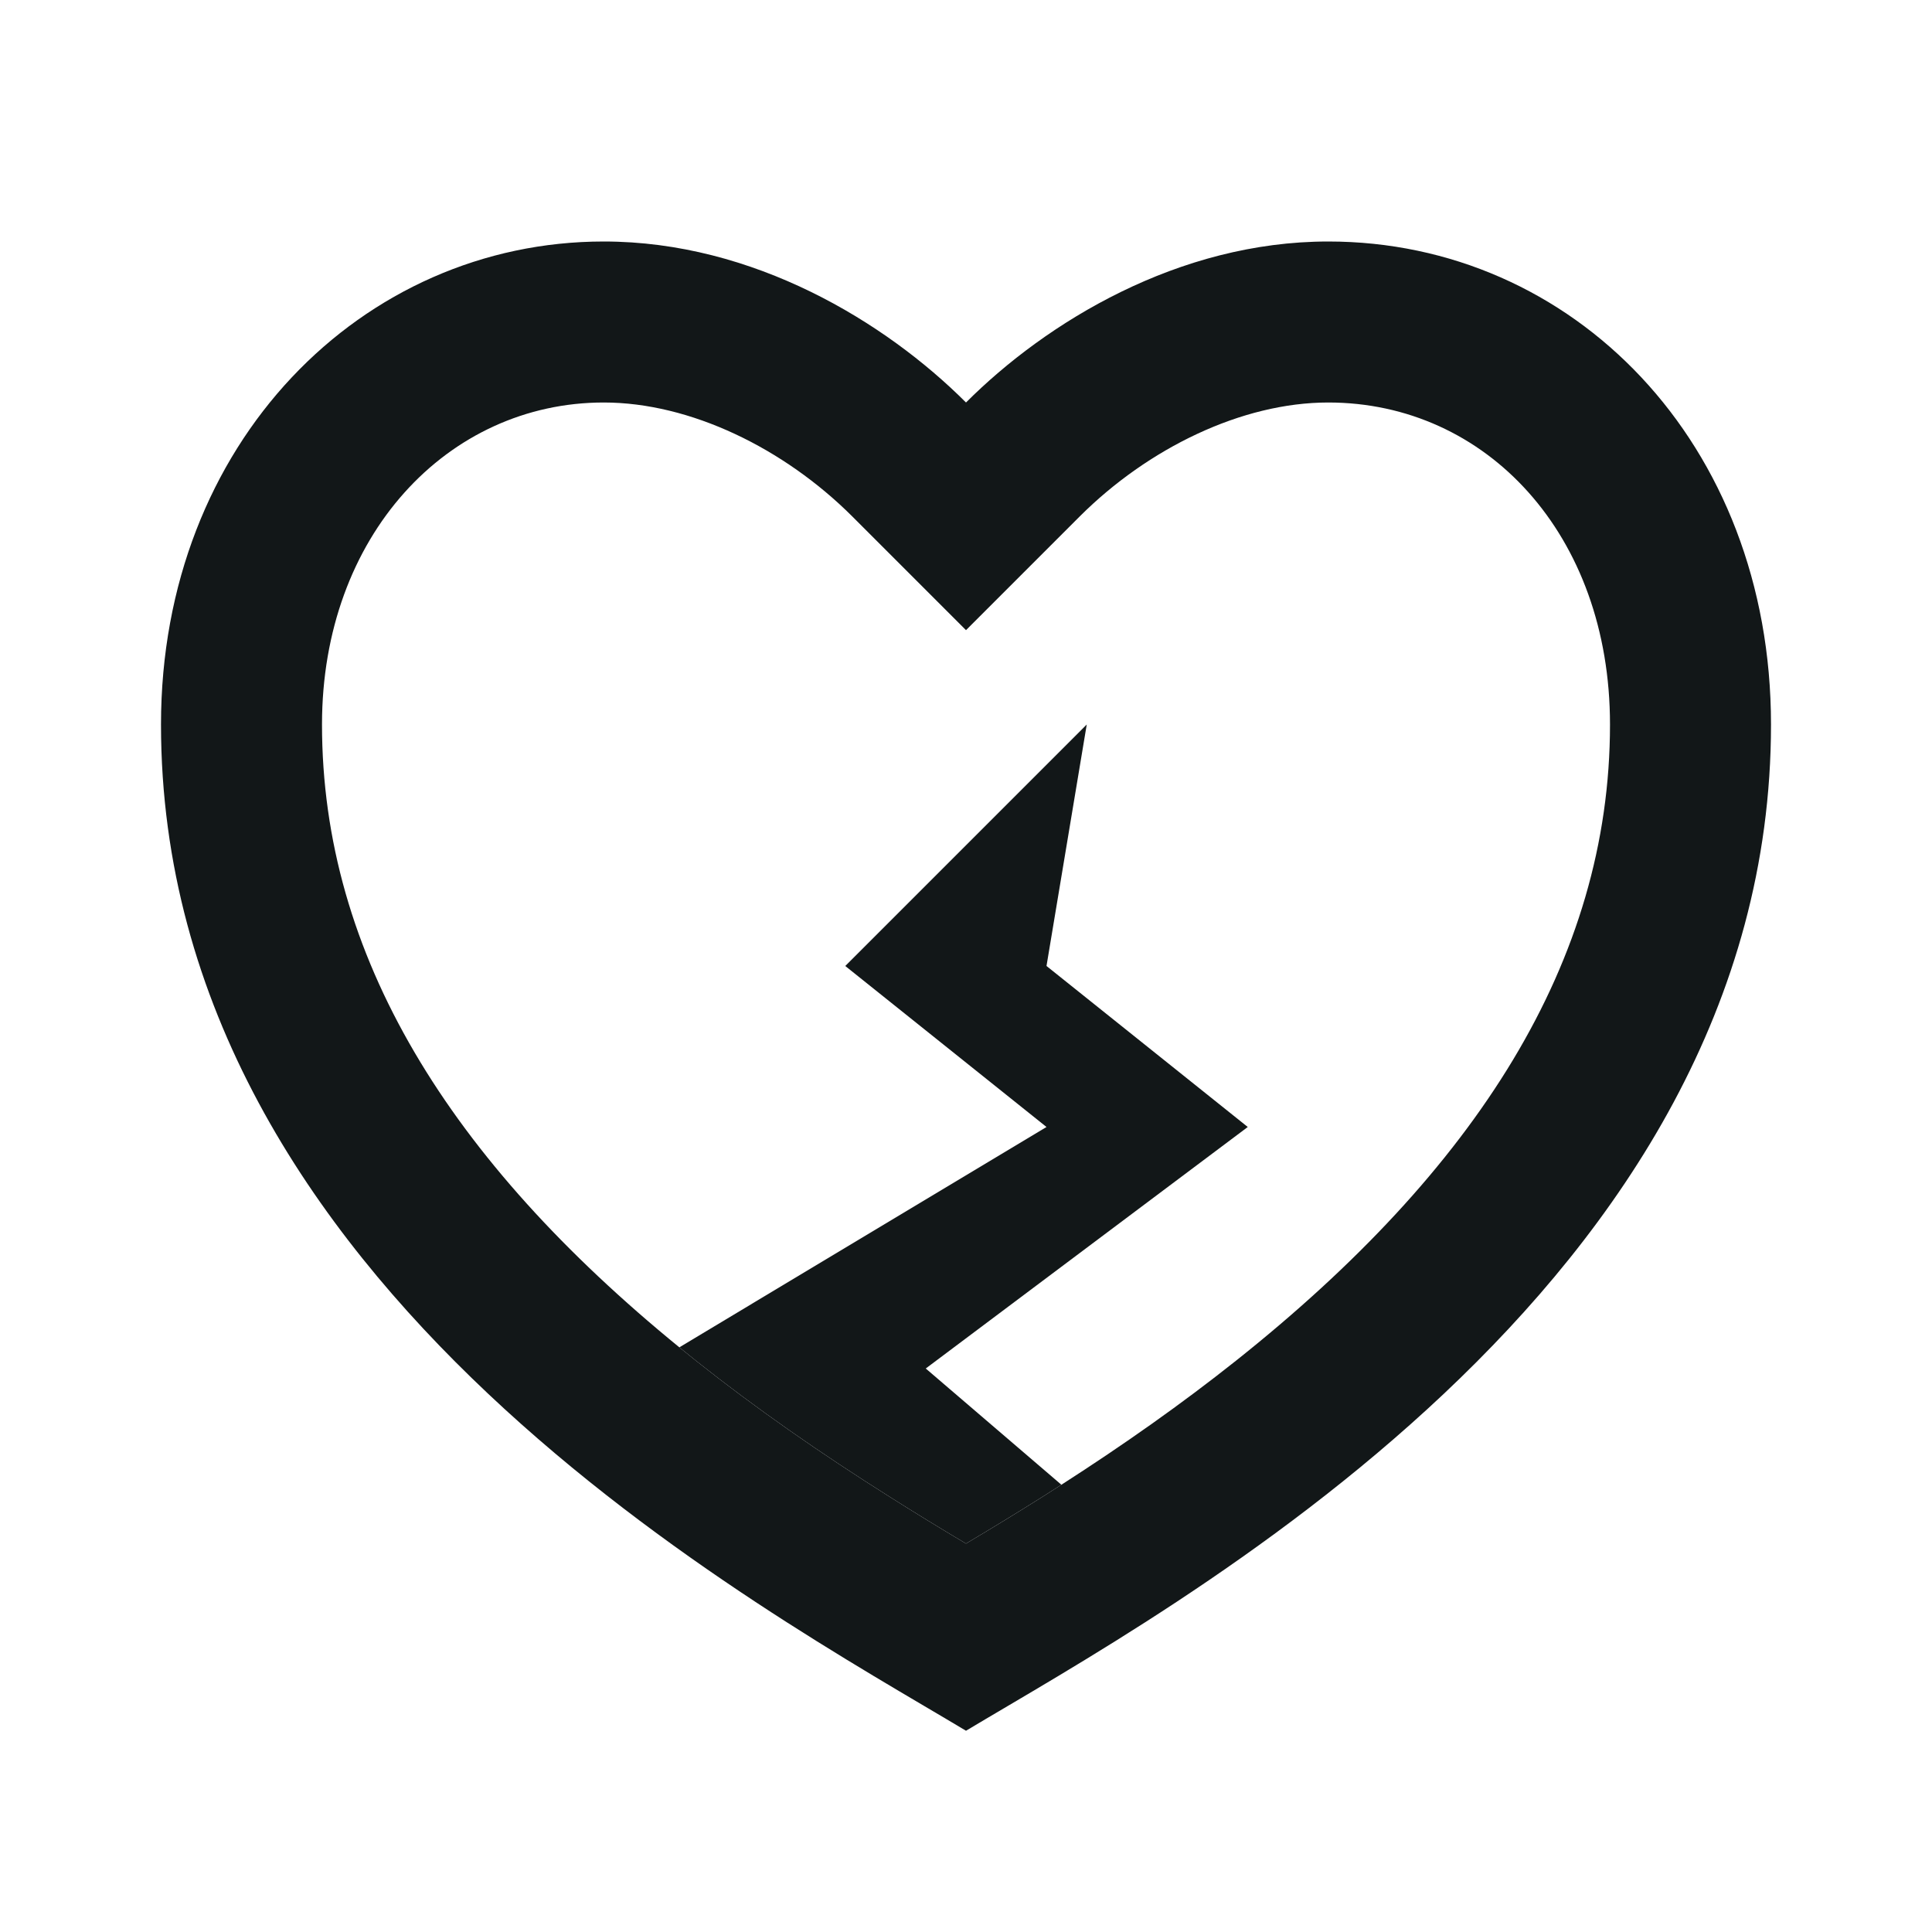 <svg width="24" height="24" viewBox="0 0 24 24" fill="none" xmlns="http://www.w3.org/2000/svg">
<g clip-path="url(#clip0_3782_69727)">
<path d="M16.5 3C19.538 3 22 5.5 22 9C22 16 14.5 20 12 21.5C9.5 20 2 16 2 9C2 5.5 4.5 3 7.5 3C9.36 3 11 4 12 5C13 4 14.64 3 16.5 3ZM12.934 18.604C13.018 18.551 13.102 18.497 13.185 18.444C13.967 17.942 14.681 17.438 15.354 16.903C18.335 14.533 20 11.943 20 9C20 6.64 18.463 5 16.5 5C15.424 5 14.26 5.57 13.414 6.414L12 7.828L10.586 6.414C9.74 5.57 8.576 5 7.5 5C5.56 5 4 6.656 4 9C4 11.875 5.589 14.412 8.439 16.737C8.507 16.792 8.576 16.848 8.645 16.903C9.39 17.495 10.185 18.048 11.066 18.603C11.365 18.792 11.661 18.973 12 19.175C12.339 18.973 12.635 18.792 12.934 18.604Z" fill="#121718"/>
<path d="M12.934 18.604C13.018 18.551 13.102 18.497 13.185 18.444L11.5 17L15.5 14L13 12L13.5 9L10.5 12L13 14L8.439 16.737C8.507 16.792 8.576 16.848 8.645 16.903C9.39 17.495 10.185 18.048 11.066 18.603C11.365 18.792 11.661 18.973 12 19.175C12.339 18.973 12.635 18.792 12.934 18.604Z" fill="#121718"/>
</g>
<defs>
<clipPath id="clip0_3782_69727">
<rect width="24" height="24" fill="white"/>
</clipPath>
</defs>
</svg>
